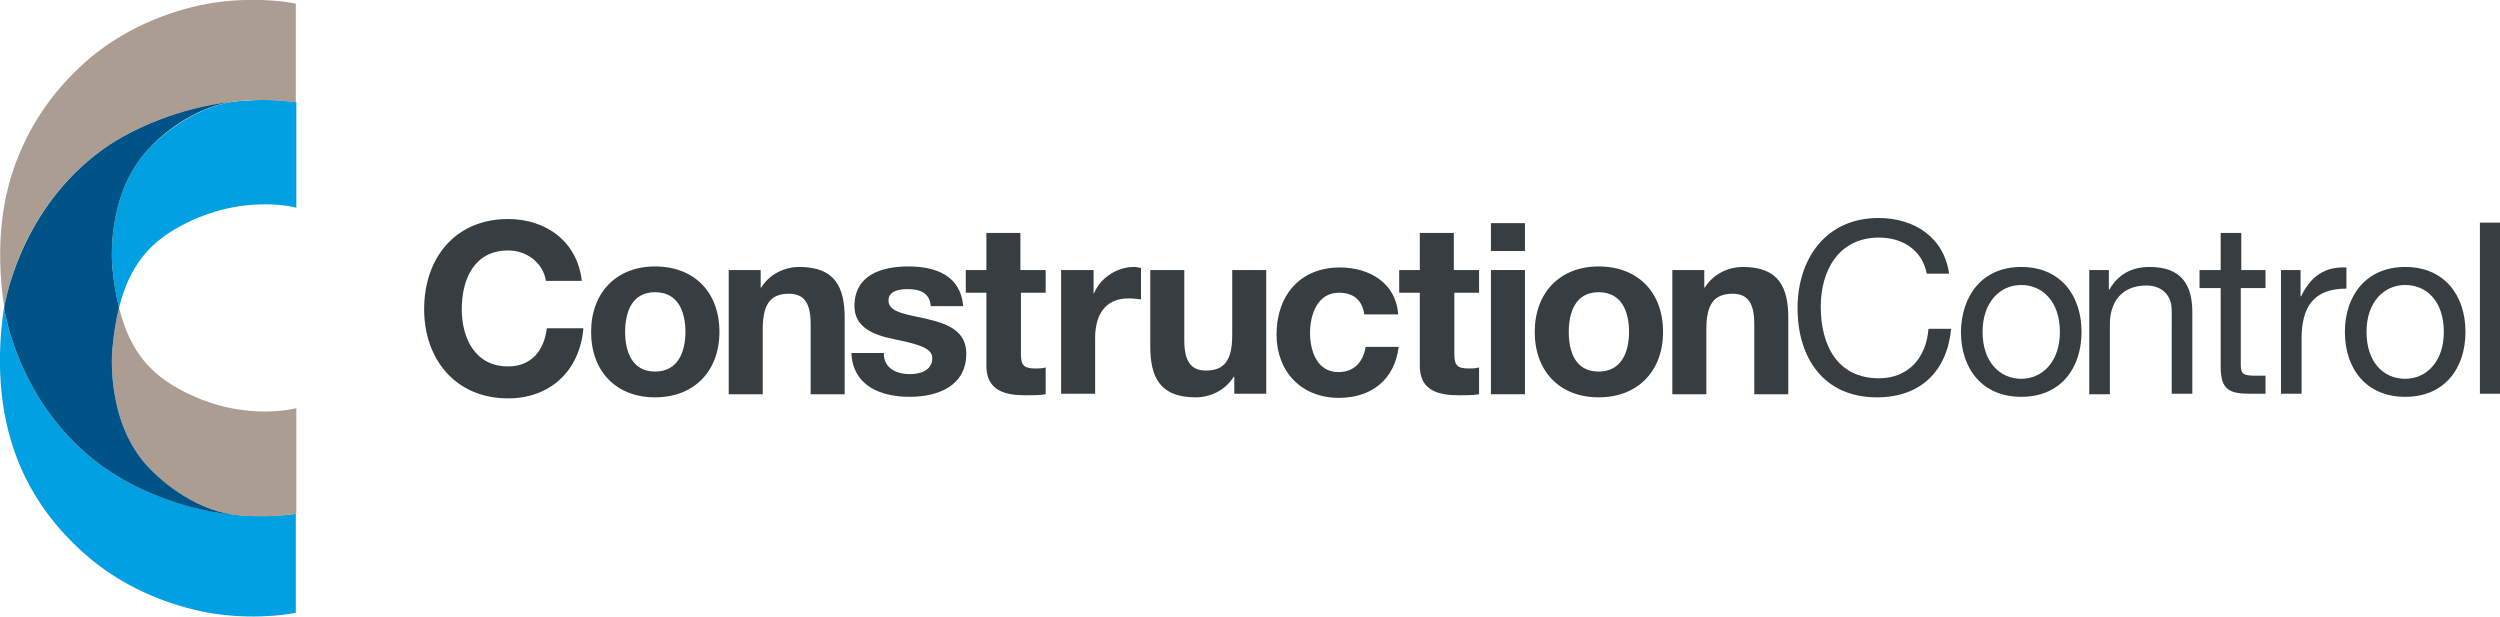 <svg xml:space="preserve" viewBox="0 0 485.1 119.7" height="119.7px" width="485.1px" y="0px" x="0px" xmlns:xlink="http://www.w3.org/1999/xlink" xmlns="http://www.w3.org/2000/svg" id="Layer_1" version="1.1">
<g>
	<path d="M105.9,54.4c-0.5-3.3-3.6-5.8-7.3-5.8c-6.6,0-9,5.6-9,11.4c0,5.5,2.5,11.1,9,11.1c4.5,0,7-3.1,7.5-7.4h7.1
		c-0.7,8.3-6.5,13.6-14.6,13.6c-10.3,0-16.3-7.7-16.3-17.3c0-9.9,6-17.5,16.3-17.5c7.3,0,13.4,4.3,14.3,12H105.9z" fill="#373D41"></path>
	<path d="M127.1,51.7c7.6,0,12.5,5,12.5,12.7c0,7.6-4.9,12.7-12.5,12.7c-7.5,0-12.4-5-12.4-12.7
		C114.7,56.8,119.6,51.7,127.1,51.7z M127.1,72.1c4.5,0,5.9-3.9,5.9-7.7c0-3.9-1.4-7.7-5.9-7.7c-4.5,0-5.8,3.9-5.8,7.7
		C121.3,68.3,122.7,72.1,127.1,72.1z" fill="#373D41"></path>
	<path d="M141.3,52.4h6.3v3.4h0.1c1.7-2.7,4.6-4,7.4-4c7,0,8.8,4,8.8,9.9v14.8h-6.6V62.9c0-4-1.2-5.9-4.2-5.9
		c-3.6,0-5.1,2-5.1,6.9v12.6h-6.6V52.4z" fill="#373D41"></path>
	<path d="M171.5,68.6c0,2.9,2.5,4,5.1,4c1.9,0,4.3-0.7,4.3-3.1c0-2-2.7-2.7-7.5-3.7c-3.8-0.8-7.6-2.2-7.6-6.4
		c0-6.1,5.3-7.7,10.5-7.7c5.3,0,10.1,1.8,10.6,7.7h-6.3c-0.2-2.6-2.1-3.3-4.5-3.3c-1.5,0-3.7,0.3-3.7,2.2c0,2.4,3.7,2.7,7.5,3.6
		c3.9,0.9,7.6,2.3,7.6,6.7c0,6.3-5.5,8.4-11,8.4c-5.6,0-11-2.1-11.3-8.5H171.5z" fill="#373D41"></path>
	<path d="M198.1,52.4h4.8v4.4h-4.8v11.9c0,2.2,0.6,2.8,2.8,2.8c0.7,0,1.3,0,2-0.2v5.2c-1.1,0.2-2.6,0.2-3.9,0.2
		c-4,0-7.6-0.9-7.6-5.7V56.8h-4v-4.4h4v-7.2h6.6V52.4z" fill="#373D41"></path>
	<path d="M205.9,52.4h6.3v4.5h0.1c1.2-3,4.5-5.1,7.7-5.1c0.5,0,1,0.1,1.4,0.2v6.1c-0.6-0.1-1.6-0.2-2.4-0.2
		c-4.8,0-6.5,3.5-6.5,7.7v10.8h-6.6V52.4z" fill="#373D41"></path>
	<path d="M245.8,76.4h-6.3v-3.3h-0.1c-1.7,2.7-4.6,4-7.4,4c-7,0-8.8-4-8.8-9.9V52.4h6.6V66c0,4,1.2,5.9,4.2,5.9
		c3.6,0,5.1-2,5.1-6.9V52.4h6.6V76.4z" fill="#373D41"></path>
	<path d="M264.7,60.9c-0.4-2.7-2.1-4.1-4.9-4.1c-4.2,0-5.6,4.3-5.6,7.8c0,3.4,1.3,7.6,5.5,7.6c3.1,0,4.8-2,5.3-4.9
		h6.4c-0.8,6.4-5.3,9.9-11.6,9.9c-7.3,0-12.1-5.1-12.1-12.3c0-7.5,4.5-13,12.3-13c5.7,0,10.9,3,11.3,9.1H264.7z" fill="#373D41"></path>
	<path d="M282.2,52.4h4.8v4.4h-4.8v11.9c0,2.2,0.6,2.8,2.8,2.8c0.7,0,1.3,0,2-0.2v5.2c-1.1,0.2-2.6,0.2-3.9,0.2
		c-4,0-7.6-0.9-7.6-5.7V56.8h-4v-4.4h4v-7.2h6.6V52.4z" fill="#373D41"></path>
	<path d="M295.9,48.7h-6.6v-5.4h6.6V48.7z M289.3,52.4h6.6v24.1h-6.6V52.4z" fill="#373D41"></path>
	<path d="M310.2,51.7c7.6,0,12.5,5,12.5,12.7c0,7.6-4.9,12.7-12.5,12.7c-7.5,0-12.4-5-12.4-12.7
		C297.8,56.8,302.7,51.7,310.2,51.7z M310.2,72.1c4.5,0,5.9-3.9,5.9-7.7c0-3.9-1.4-7.7-5.9-7.7c-4.5,0-5.8,3.9-5.8,7.7
		C304.4,68.3,305.7,72.1,310.2,72.1z" fill="#373D41"></path>
	<path d="M324.4,52.4h6.3v3.4h0.1c1.7-2.7,4.6-4,7.4-4c7,0,8.8,4,8.8,9.9v14.8h-6.6V62.9c0-4-1.2-5.9-4.2-5.9
		c-3.6,0-5.1,2-5.1,6.9v12.6h-6.6V52.4z" fill="#373D41"></path>
	<path d="M373.9,53.2c-0.9-4.7-4.7-7.1-9.3-7.1c-7.9,0-11.3,6.5-11.3,13.4c0,7.6,3.3,13.9,11.3,13.9
		c5.8,0,9.2-4.1,9.6-9.6h4.4c-0.8,8.3-6,13.3-14.4,13.3c-10.3,0-15.4-7.6-15.4-17.3c0-9.6,5.5-17.5,15.7-17.5
		c6.9,0,12.7,3.7,13.7,10.8H373.9z" fill="#373D41"></path>
	<path d="M392.2,51.8c7.6,0,11.7,5.5,11.7,12.6c0,7-4,12.6-11.7,12.6c-7.6,0-11.7-5.5-11.7-12.6
		C380.6,57.4,384.6,51.8,392.2,51.8z M392.2,73.5c4.1,0,7.5-3.3,7.5-9.1c0-5.9-3.4-9.1-7.5-9.1c-4.1,0-7.5,3.3-7.5,9.1
		C384.7,70.3,388.1,73.5,392.2,73.5z" fill="#373D41"></path>
	<path d="M405.5,52.4h3.7v3.8h0.1c1.7-3,4.4-4.4,7.8-4.4c6.3,0,8.3,3.6,8.3,8.8v15.8h-4V60.2c0-2.9-1.9-4.8-4.9-4.8
		c-4.8,0-7.1,3.2-7.1,7.5v13.6h-4V52.4z" fill="#373D41"></path>
	<path d="M434.8,52.4h4.8v3.5h-4.8v14.9c0,1.8,0.5,2.1,3,2.1h1.8v3.5h-3c-4.1,0-5.7-0.8-5.7-5.3V55.9h-4.1v-3.5h4.1
		v-7.2h4V52.4z" fill="#373D41"></path>
	<path d="M442.7,52.4h3.7v5.1h0.1c1.9-3.9,4.6-5.8,8.8-5.6V56c-6.4,0-8.7,3.6-8.7,9.7v10.7h-4V52.4z" fill="#373D41"></path>
	<path d="M466.7,51.8c7.6,0,11.7,5.5,11.7,12.6c0,7-4,12.6-11.7,12.6c-7.6,0-11.7-5.5-11.7-12.6
		C455,57.4,459.1,51.8,466.7,51.8z M466.7,73.5c4.1,0,7.5-3.3,7.5-9.1c0-5.9-3.3-9.1-7.5-9.1c-4.1,0-7.5,3.3-7.5,9.1
		C459.2,70.3,462.5,73.5,466.7,73.5z" fill="#373D41"></path>
	<path d="M481.2,43.2h4v33.2h-4V43.2z" fill="#373D41"></path>
</g>
<path d="M46.5,19.6c-7.6,0.6-14.7,5.9-18.3,10c-7.8,9-6.4,22.2-6.4,22.2c0.3,3,0.7,5.7,1.3,7.9
	c2.1-8.4,6.1-12.4,10.8-15.2c12.4-7.3,23.6-4.2,23.6-4.2l0-20.5C53.7,19.3,50.4,19.3,46.5,19.6z" fill="#00A0E3"></path>
<path d="M21.5,91.6C4.2,80.3,1,61.2,0.8,59.7c0,0.2-0.1,0.4-0.1,0.4C-1,72.4,0.5,82,3.6,89.7
	c3.4,8.3,8.6,14.2,13.8,18.6c7.6,6.4,17,9.7,24.3,10.8c9,1.3,15.7-0.2,15.7-0.2l0-19.2C43.4,101.6,29.9,97.1,21.5,91.6z" fill="#00A0E3"></path>
<path d="M28.2,90c3.6,4.2,10.6,9.4,18.2,10c3.5,0.3,6.8,0.3,11.1-0.3v0.1c0,0,0,0,0,0l0-20.6c0,0-11.2,3.1-23.6-4.2
	c-4.7-2.8-8.7-6.8-10.8-15.3c-0.6,2.3-1,4.9-1.3,8C21.8,67.7,20.4,81,28.2,90z" fill="#AC9D93"></path>
<path d="M21.4,28c4.9-3.2,11.6-6,19-7.5c5.4-1.1,11.2-1.5,17-0.6c0,0,0,0,0,0V0.7c0,0-6.7-1.5-15.7-0.2
	c-7.4,1.1-16.7,4.4-24.3,10.8C12.2,15.8,7.1,21.7,3.7,30C0.5,37.6-1,47.3,0.8,59.6c0,0,0,0,0,0.1C1.3,56.9,4.8,38.9,21.4,28z" fill="#AC9D93"></path>
<path d="M46.4,100c-7.6-0.6-14.6-5.9-18.2-10c-7.8-9-6.4-22.3-6.4-22.3c0.3-3,0.7-5.7,1.3-8c-0.6-2.3-1-4.8-1.3-7.8
	c0,0-1.4-13.3,6.4-22.3c3.6-4.2,10.6-9.4,18.2-10l0,0C36.6,20.5,27.6,24,21.4,28C4.9,38.9,1.3,56.9,0.8,59.7
	C1,61.2,4.2,80.3,21.5,91.6C27.6,95.6,36.6,99.2,46.4,100" fill="#005386"></path>
</svg>
